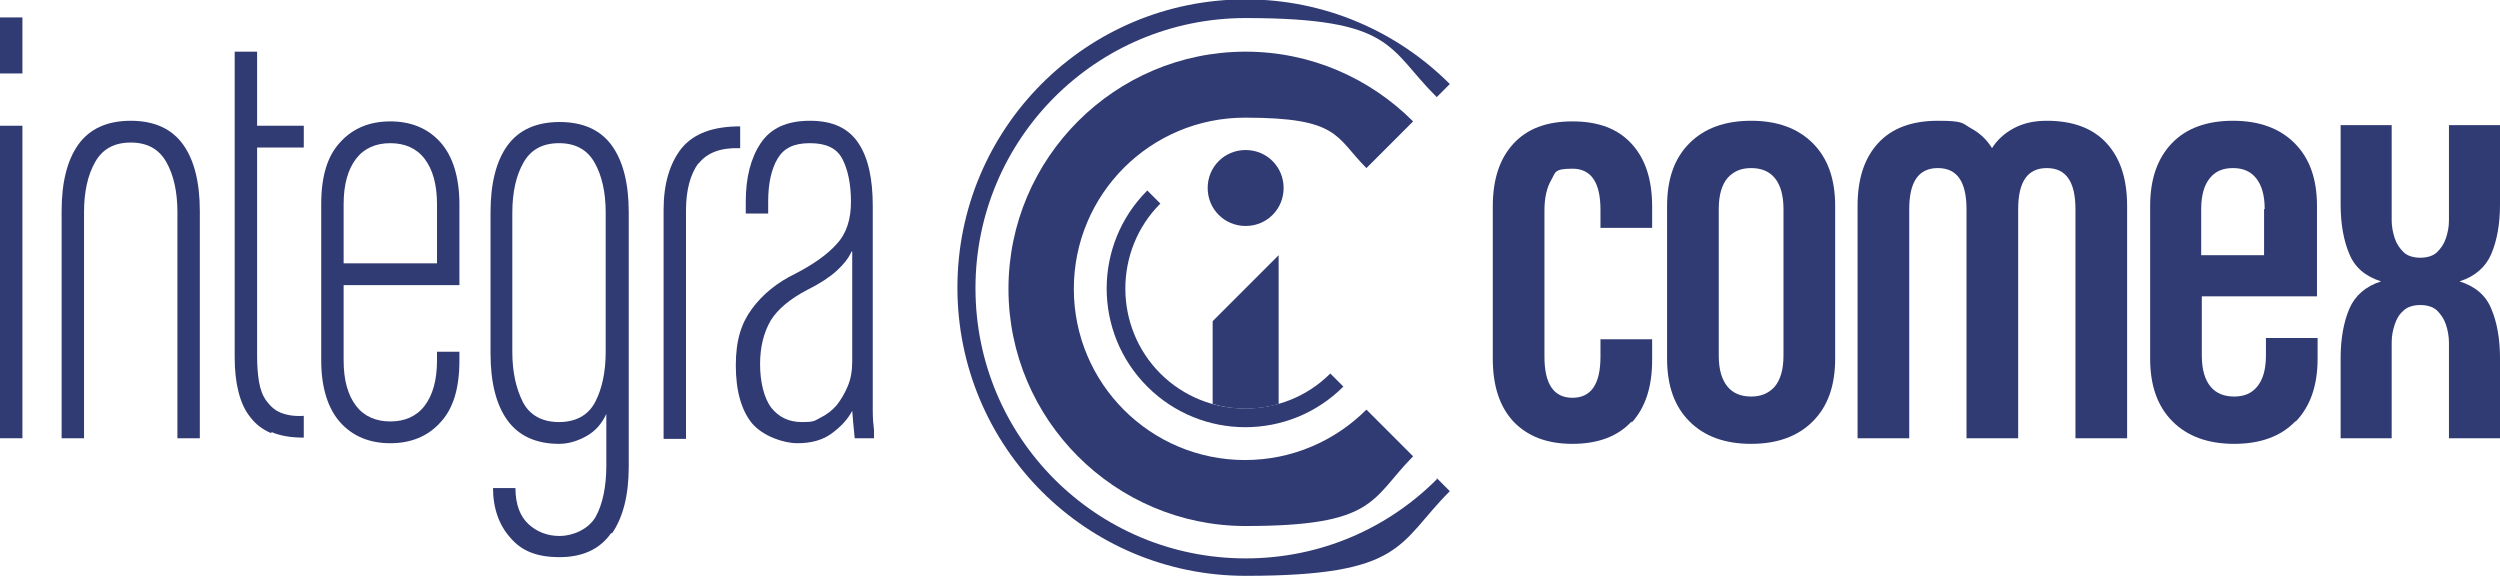 <?xml version="1.0" encoding="UTF-8"?>
<svg id="Layer_1" xmlns="http://www.w3.org/2000/svg" version="1.1" viewBox="0 0 401.6 92.7">
  <!-- Generator: Adobe Illustrator 29.1.0, SVG Export Plug-In . SVG Version: 2.1.0 Build 142)  -->
  <defs>
    <style>
      .st0 {
        fill: #303A73;
      }
    </style>
  </defs>
  <g>
    <path class="st0" d="M0,11.8V2.8h3.6v9H0ZM0,70.4V20.2h3.6v50.2H0Z"/>
    <path class="st0" d="M28.5,70.4v-36.3c0-3.3-.6-6-1.8-8.1-1.2-2.1-3.1-3.1-5.7-3.1s-4.5,1-5.7,3.1c-1.2,2.1-1.8,4.8-1.8,8.1v36.3h-3.6v-36.5c0-4.6.9-8.2,2.7-10.7,1.8-2.5,4.6-3.8,8.4-3.8s6.6,1.3,8.4,3.8c1.8,2.5,2.7,6.1,2.7,10.7v36.5h-3.6Z"/>
    <path class="st0" d="M43.6,69.6c-1.4-.6-2.5-1.4-3.4-2.6-.9-1.1-1.5-2.5-1.9-4.1-.4-1.6-.6-3.4-.6-5.5V8.3h3.6v11.9h7.5v3.5h-7.5v33.4c0,1.6.1,3,.3,4.2.2,1.2.6,2.3,1.2,3.1.6.8,1.3,1.5,2.3,1.9,1,.4,2.2.6,3.7.5v3.5c-2.1,0-3.8-.3-5.2-.9Z"/>
    <path class="st0" d="M70.7,67.9c-2,2.2-4.7,3.3-8,3.3s-6-1.1-8-3.3c-2-2.2-3.1-5.6-3.1-10v-25.1c0-4.5,1-7.8,3.1-10,2-2.2,4.7-3.3,8-3.3s6,1.1,8,3.3c2,2.2,3.1,5.6,3.1,10v13h-18.6v12.1c0,3.2.7,5.6,2,7.3,1.3,1.7,3.2,2.5,5.5,2.5s4.2-.8,5.5-2.5c1.3-1.7,2-4.1,2-7.3v-1.4h3.6v1.4c0,4.5-1,7.8-3.1,10ZM70.2,32.8c0-3.2-.7-5.6-2-7.3-1.3-1.7-3.2-2.5-5.5-2.5s-4.2.8-5.5,2.5c-1.3,1.7-2,4.1-2,7.3v9.5h15v-9.5Z"/>
    <path class="st0" d="M98.2,85.6c-1.8,2.6-4.6,3.9-8.3,3.9s-6.1-1-7.9-3.1c-1.8-2-2.8-4.7-2.8-8h3.6c0,2.7.8,4.6,2.1,5.8,1.3,1.2,3,1.9,5,1.9s4.6-1,5.8-3.1c1.1-2,1.7-4.8,1.7-8.2v-8.3c-.7,1.5-1.7,2.7-3.1,3.5-1.4.8-2.9,1.3-4.5,1.3-3.7,0-6.5-1.3-8.3-3.8-1.8-2.5-2.7-6.1-2.7-10.7v-22.7c0-4.6.9-8.2,2.7-10.7,1.8-2.5,4.6-3.8,8.4-3.8s6.6,1.3,8.4,3.8c1.8,2.5,2.7,6.1,2.7,10.7v40.9c0,4.5-.9,8.1-2.7,10.7ZM97.3,34.2c0-3.3-.6-6-1.8-8.1-1.2-2.1-3.1-3.1-5.7-3.1s-4.5,1-5.7,3.1c-1.2,2.1-1.8,4.8-1.8,8.1v22.3c0,3.3.6,5.9,1.7,8.1,1.1,2.1,3.1,3.2,5.8,3.2s4.7-1.1,5.8-3.2c1.1-2.1,1.7-4.8,1.7-8.1v-22.3Z"/>
    <path class="st0" d="M112.2,26.2c-1.3,1.8-2,4.3-2,7.6v36.7h-3.6v-36.8c0-4.2,1-7.5,2.9-9.9,2-2.4,5.1-3.5,9.4-3.5v3.5c-3.1-.1-5.3.7-6.7,2.5Z"/>
    <path class="st0" d="M137.3,70.4c-.2-1.8-.3-3.3-.4-4.4-.8,1.5-2,2.7-3.4,3.7-1.4,1-3.2,1.5-5.4,1.5s-5.5-1.1-7.3-3.2c-1.7-2.1-2.6-5.2-2.6-9.3s.9-6.8,2.6-9.1c1.7-2.3,4-4.2,6.9-5.6,2.9-1.5,5.2-3.1,6.7-4.8,1.6-1.7,2.3-4,2.3-6.8s-.5-5.2-1.4-6.9c-.9-1.7-2.6-2.5-5.2-2.5s-4.2.8-5.2,2.5c-1,1.7-1.5,4-1.5,6.9v1.9h-3.6v-1.9c0-3.9.8-7,2.4-9.4,1.6-2.4,4.2-3.6,7.9-3.6s6.2,1.2,7.8,3.6c1.6,2.4,2.3,5.8,2.3,10.1v28.7c0,1.4,0,2.7,0,4.1,0,1.4.1,2.4.2,3.2,0,.7,0,1.2,0,1.3h-3.5ZM136.8,40.4c-.5,1.1-1.3,2.1-2.4,3.1-1.1,1-2.6,2-4.6,3-2.9,1.5-4.9,3.2-6,5-1.1,1.9-1.7,4.2-1.7,7s.6,5.4,1.8,7c1.2,1.5,2.8,2.3,4.9,2.3s2-.2,3-.7c1-.5,1.8-1.1,2.6-2,.7-.9,1.3-1.9,1.8-3.1.5-1.2.7-2.5.7-4v-17.6Z"/>
  </g>
  <g>
    <path class="st0" d="M262.1,67.7c-2.2,2.4-5.4,3.6-9.5,3.6s-7.2-1.2-9.5-3.6c-2.2-2.4-3.3-5.7-3.3-10.1v-24.4c0-4.4,1.1-7.7,3.3-10.1,2.2-2.4,5.3-3.6,9.5-3.6s7.3,1.2,9.5,3.6c2.2,2.4,3.3,5.7,3.3,10.1v3.4h-8.3v-2.9c0-4.4-1.5-6.6-4.5-6.6s-2.7.6-3.4,1.8c-.7,1.2-1.1,2.8-1.1,4.9v23.5c0,4.4,1.5,6.6,4.5,6.6s4.5-2.2,4.5-6.6v-2.8h8.3v3.3c0,4.4-1.1,7.7-3.3,10.1Z"/>
    <path class="st0" d="M291.2,67.7c-2.4,2.4-5.7,3.6-9.9,3.6s-7.5-1.2-9.9-3.6c-2.4-2.4-3.6-5.7-3.6-10.1v-24.5c0-4.4,1.2-7.7,3.6-10.1,2.4-2.4,5.7-3.6,9.9-3.6s7.5,1.2,9.9,3.6c2.4,2.4,3.6,5.7,3.6,10.1v24.5c0,4.4-1.2,7.7-3.6,10.1ZM286.5,33.6c0-2.3-.5-3.9-1.4-5-.9-1.1-2.2-1.6-3.8-1.6s-2.8.5-3.8,1.6c-.9,1.1-1.4,2.7-1.4,5v23.5c0,2.3.5,3.9,1.4,5,.9,1.1,2.2,1.6,3.8,1.6s2.8-.5,3.8-1.6c.9-1.1,1.4-2.7,1.4-5v-23.5Z"/>
    <path class="st0" d="M333.4,70.4v-36.8c0-4.4-1.5-6.6-4.6-6.6s-4.6,2.2-4.6,6.6v36.8h-8.3v-36.8c0-4.4-1.5-6.6-4.6-6.6s-4.6,2.2-4.6,6.6v36.8h-8.3v-37.3c0-4.4,1.1-7.7,3.3-10.1,2.2-2.4,5.4-3.6,9.6-3.6s3.9.4,5.3,1.2c1.5.8,2.6,1.9,3.4,3.2.8-1.3,2-2.4,3.5-3.2,1.5-.8,3.2-1.2,5.3-1.2,4.2,0,7.4,1.2,9.6,3.6,2.2,2.4,3.3,5.7,3.3,10.1v37.3h-8.3Z"/>
    <path class="st0" d="M368.7,67.7c-2.3,2.4-5.6,3.6-9.8,3.6s-7.5-1.2-9.9-3.6c-2.4-2.4-3.6-5.7-3.6-10.1v-24.5c0-4.4,1.2-7.7,3.5-10.1,2.3-2.4,5.6-3.6,9.8-3.6s7.5,1.2,9.9,3.6c2.4,2.4,3.6,5.7,3.6,10.1v14.5h-18.5v9.5c0,2.3.5,3.9,1.4,5,.9,1.1,2.2,1.6,3.8,1.6s2.8-.5,3.7-1.6c.9-1.1,1.4-2.7,1.4-5v-2.8h8.3v3.3c0,4.4-1.2,7.7-3.5,10.1ZM363.8,33.6c0-2.3-.5-3.9-1.4-5-.9-1.1-2.1-1.6-3.7-1.6s-2.8.5-3.7,1.6c-.9,1.1-1.4,2.7-1.4,5v7.4h10.1v-7.4Z"/>
    <path class="st0" d="M393.4,70.4v-12.4c0-1,0-2,0-3,0-1-.2-2-.5-2.9-.3-.9-.8-1.6-1.4-2.2-.6-.6-1.6-.9-2.7-.9s-2.1.3-2.7.9c-.7.6-1.1,1.3-1.4,2.2-.3.9-.5,1.8-.5,2.9,0,1,0,2,0,3v12.4h-8.2v-12.9c0-3.1.5-5.8,1.4-7.9.9-2.1,2.6-3.6,5.1-4.4-2.5-.8-4.2-2.2-5.1-4.4-.9-2.1-1.4-4.8-1.4-7.9v-12.8h8.2v12.3c0,1,0,2,0,3,0,1,.2,2,.5,2.9.3.9.8,1.6,1.4,2.2.6.6,1.6.9,2.7.9s2.1-.3,2.7-.9c.6-.6,1.1-1.3,1.4-2.2.3-.9.5-1.8.5-2.9,0-1,0-2,0-3v-12.3h8.2v12.8c0,3.1-.5,5.8-1.4,7.9-.9,2.1-2.6,3.6-5.1,4.4,2.5.8,4.2,2.2,5.1,4.4.9,2.1,1.4,4.8,1.4,7.9v12.9h-8.2Z"/>
  </g>
  <g>
    <path class="st0" d="M206.2,30.2c0-3.4-2.7-6.1-6.1-6.1s-6.1,2.7-6.1,6.1,2.7,6.1,6.1,6.1,6.1-2.7,6.1-6.1Z"/>
    <path class="st0" d="M230.8,77c-7.9,7.9-18.7,12.7-30.7,12.7-24,0-43.4-19.4-43.4-43.4S176.1,2.9,200.1,2.9s22.8,4.9,30.7,12.7l2.1-2.1c-8.4-8.4-20-13.6-32.8-13.6-25.6,0-46.3,20.7-46.3,46.3s20.7,46.3,46.3,46.3,24.4-5.2,32.8-13.6l-2.1-2.1Z"/>
    <path class="st0" d="M219.5,65.8c-5,5-11.9,8.1-19.5,8.1-15.2,0-27.5-12.3-27.5-27.5s12.3-27.5,27.5-27.5,14.5,3.1,19.5,8.1l7.5-7.5c-6.9-6.9-16.4-11.2-26.9-11.2-21,0-38.1,17.1-38.1,38.1s17.1,38.1,38.1,38.1,20.1-4.3,26.9-11.2l-7.5-7.5Z"/>
    <path class="st0" d="M213.7,60c-7.5,7.5-19.8,7.5-27.3,0-7.5-7.5-7.5-19.8,0-27.3,0,0,0,0,0,0l-2.1-2.1s0,0,0,0c-8.7,8.7-8.7,22.8,0,31.5,8.7,8.7,22.8,8.7,31.5,0,0,0,0,0,0,0l-2.1-2.1s0,0,0,0Z"/>
    <path class="st0" d="M205.4,64.9v-23.9l-10.6,10.6v13.3c3.5,1,7.1,1,10.6,0Z"/>
  </g>
</svg>